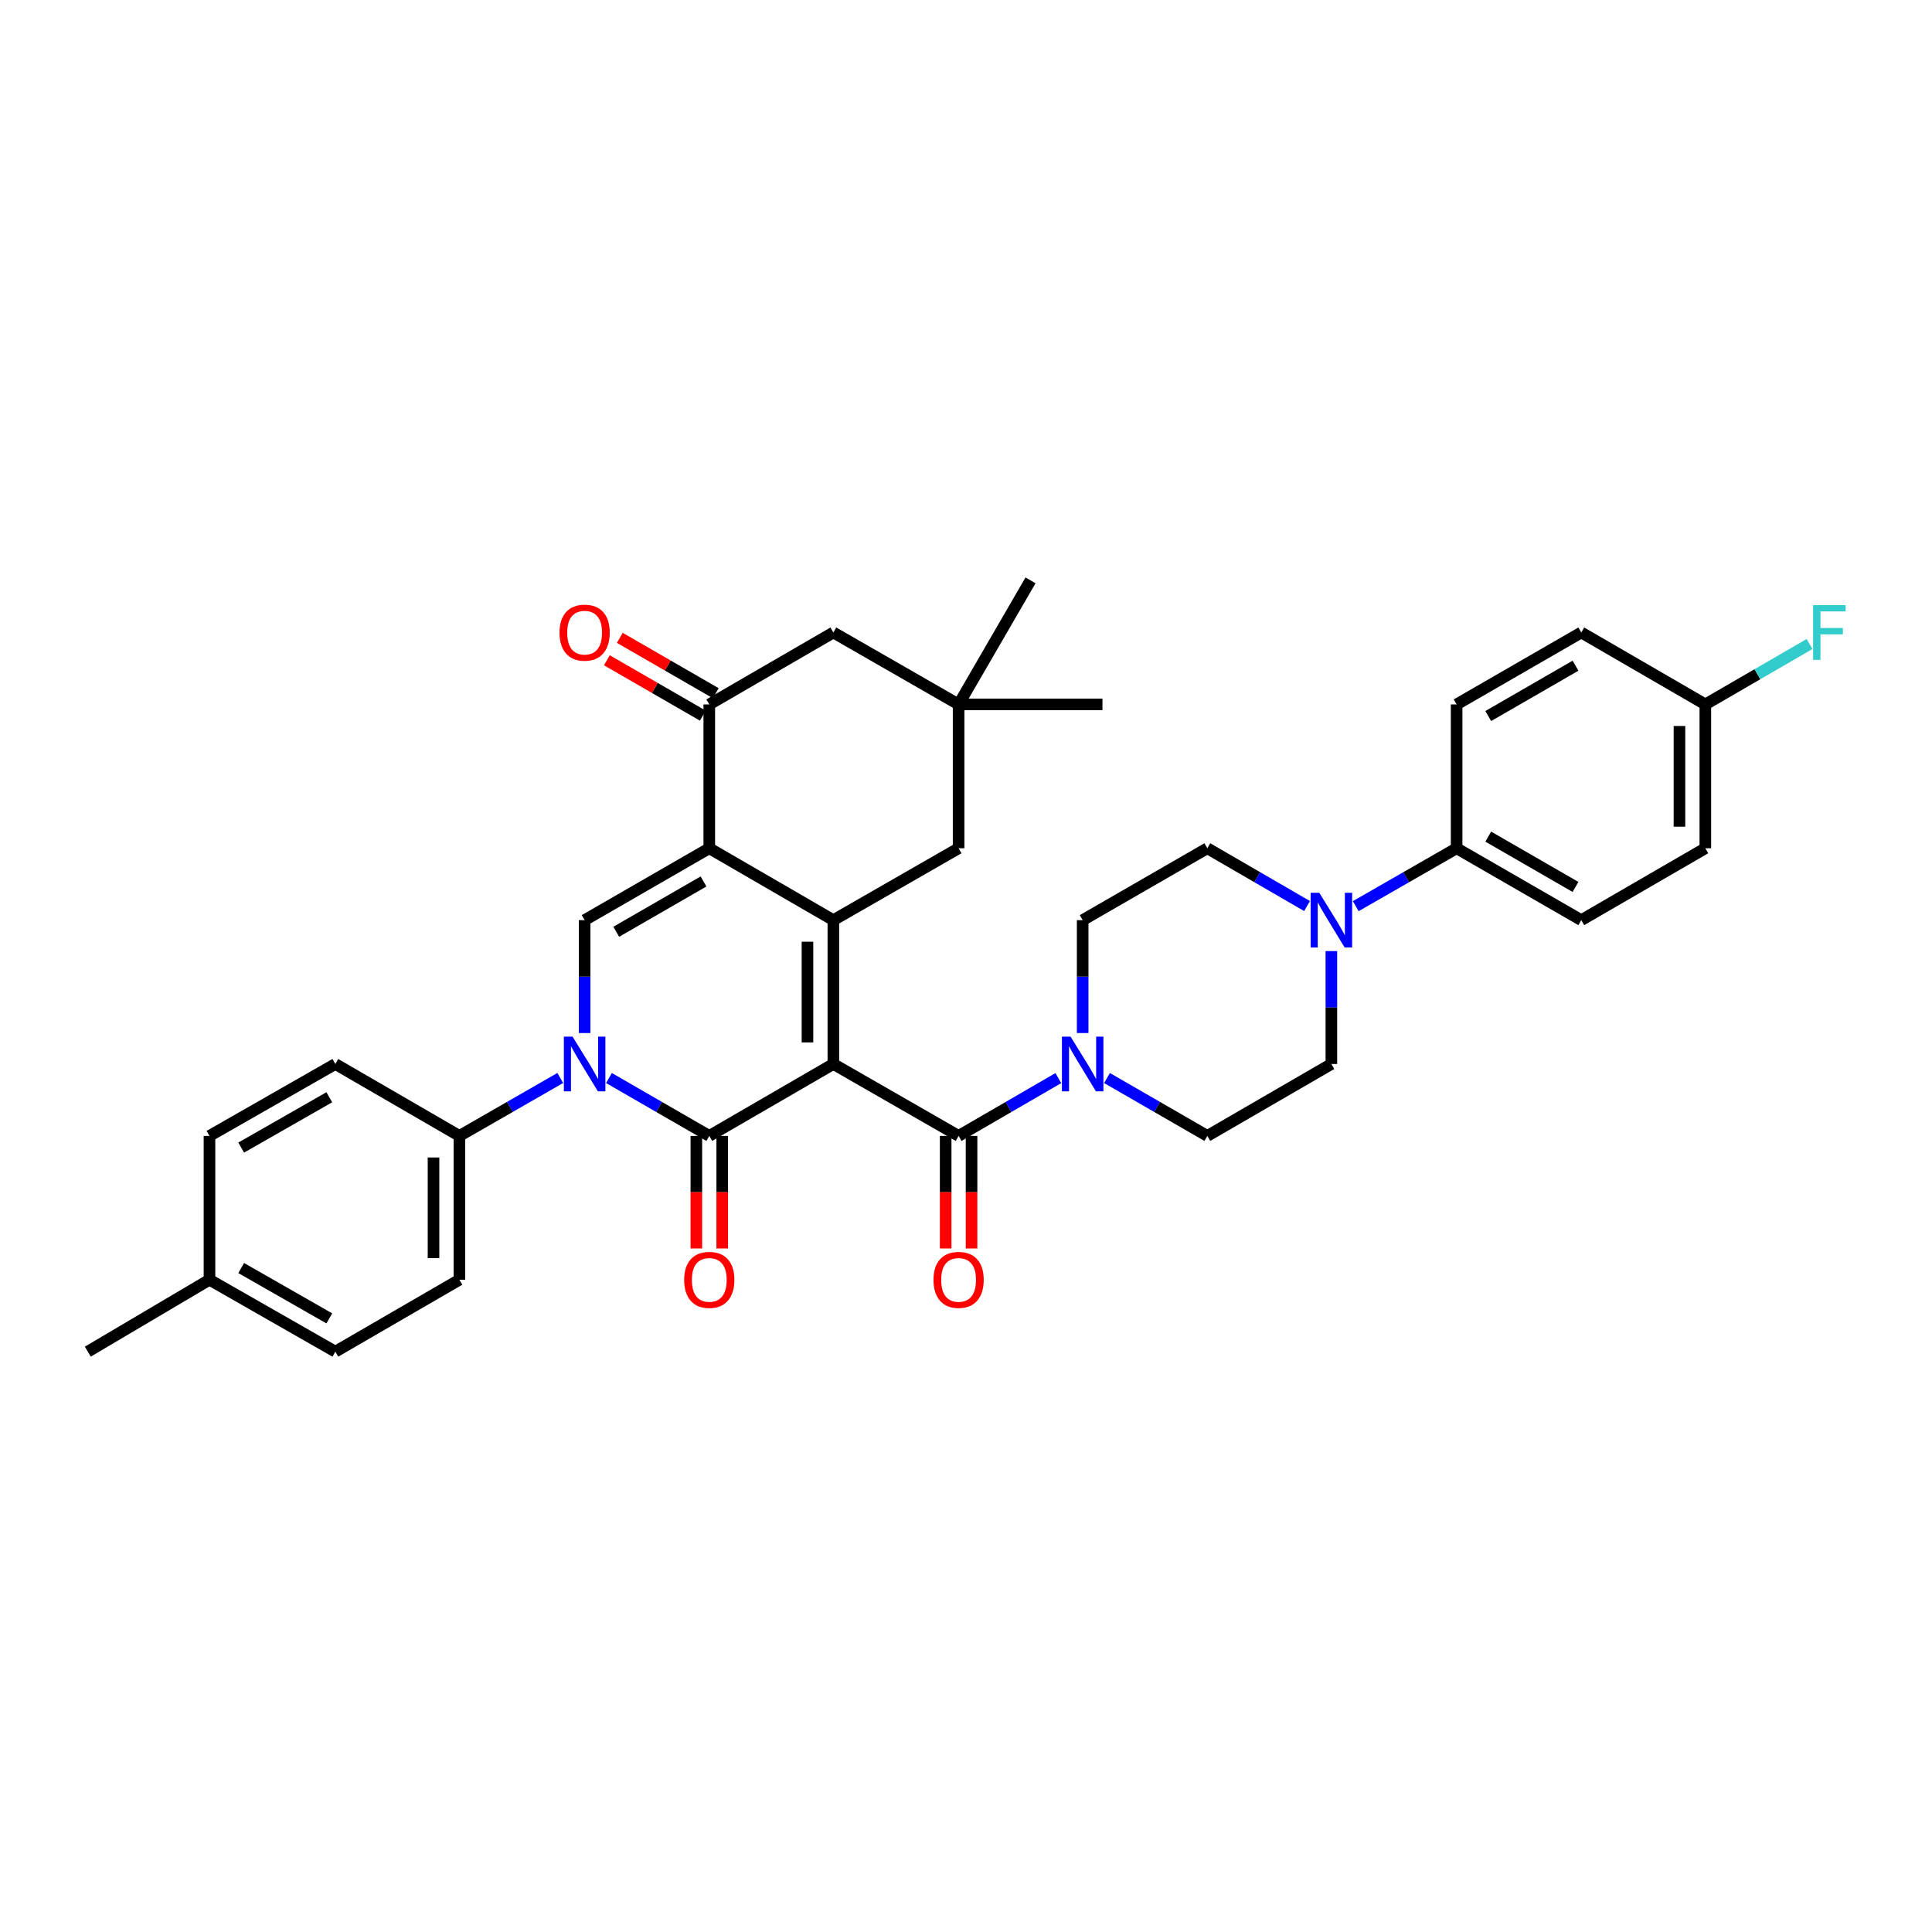 <?xml version='1.0' encoding='iso-8859-1'?>
<svg version='1.1' baseProfile='full'
              xmlns='http://www.w3.org/2000/svg'
                      xmlns:rdkit='http://www.rdkit.org/xml'
                      xmlns:xlink='http://www.w3.org/1999/xlink'
                  xml:space='preserve'
width='1000px' height='1000px' viewBox='0 0 1000 1000'>
<!-- END OF HEADER -->
<rect style='opacity:1.0;fill:#FFFFFF;stroke:none' width='1000' height='1000' x='0' y='0'> </rect>
<path class='bond-0' d='M 431.343,550.719 L 367.124,587.945' style='fill:none;fill-rule:evenodd;stroke:#000000;stroke-width:6px;stroke-linecap:butt;stroke-linejoin:miter;stroke-opacity:1' />
<path class='bond-1' d='M 431.343,550.719 L 431.343,476.267' style='fill:none;fill-rule:evenodd;stroke:#000000;stroke-width:6px;stroke-linecap:butt;stroke-linejoin:miter;stroke-opacity:1' />
<path class='bond-1' d='M 417.947,539.551 L 417.947,487.434' style='fill:none;fill-rule:evenodd;stroke:#000000;stroke-width:6px;stroke-linecap:butt;stroke-linejoin:miter;stroke-opacity:1' />
<path class='bond-4' d='M 431.343,550.719 L 496.173,587.945' style='fill:none;fill-rule:evenodd;stroke:#000000;stroke-width:6px;stroke-linecap:butt;stroke-linejoin:miter;stroke-opacity:1' />
<path class='bond-3' d='M 367.124,587.945 L 341.163,572.967' style='fill:none;fill-rule:evenodd;stroke:#000000;stroke-width:6px;stroke-linecap:butt;stroke-linejoin:miter;stroke-opacity:1' />
<path class='bond-3' d='M 341.163,572.967 L 315.202,557.99' style='fill:none;fill-rule:evenodd;stroke:#0000FF;stroke-width:6px;stroke-linecap:butt;stroke-linejoin:miter;stroke-opacity:1' />
<path class='bond-12' d='M 360.426,587.945 L 360.426,617.074' style='fill:none;fill-rule:evenodd;stroke:#000000;stroke-width:6px;stroke-linecap:butt;stroke-linejoin:miter;stroke-opacity:1' />
<path class='bond-12' d='M 360.426,617.074 L 360.426,646.202' style='fill:none;fill-rule:evenodd;stroke:#FF0000;stroke-width:6px;stroke-linecap:butt;stroke-linejoin:miter;stroke-opacity:1' />
<path class='bond-12' d='M 373.822,587.945 L 373.822,617.074' style='fill:none;fill-rule:evenodd;stroke:#000000;stroke-width:6px;stroke-linecap:butt;stroke-linejoin:miter;stroke-opacity:1' />
<path class='bond-12' d='M 373.822,617.074 L 373.822,646.202' style='fill:none;fill-rule:evenodd;stroke:#FF0000;stroke-width:6px;stroke-linecap:butt;stroke-linejoin:miter;stroke-opacity:1' />
<path class='bond-2' d='M 431.343,476.267 L 367.124,439.055' style='fill:none;fill-rule:evenodd;stroke:#000000;stroke-width:6px;stroke-linecap:butt;stroke-linejoin:miter;stroke-opacity:1' />
<path class='bond-9' d='M 431.343,476.267 L 496.173,439.055' style='fill:none;fill-rule:evenodd;stroke:#000000;stroke-width:6px;stroke-linecap:butt;stroke-linejoin:miter;stroke-opacity:1' />
<path class='bond-5' d='M 367.124,439.055 L 302.6,476.267' style='fill:none;fill-rule:evenodd;stroke:#000000;stroke-width:6px;stroke-linecap:butt;stroke-linejoin:miter;stroke-opacity:1' />
<path class='bond-5' d='M 364.138,456.242 L 318.971,482.29' style='fill:none;fill-rule:evenodd;stroke:#000000;stroke-width:6px;stroke-linecap:butt;stroke-linejoin:miter;stroke-opacity:1' />
<path class='bond-6' d='M 367.124,439.055 L 367.124,364.603' style='fill:none;fill-rule:evenodd;stroke:#000000;stroke-width:6px;stroke-linecap:butt;stroke-linejoin:miter;stroke-opacity:1' />
<path class='bond-10' d='M 289.991,557.961 L 263.888,572.953' style='fill:none;fill-rule:evenodd;stroke:#0000FF;stroke-width:6px;stroke-linecap:butt;stroke-linejoin:miter;stroke-opacity:1' />
<path class='bond-10' d='M 263.888,572.953 L 237.785,587.945' style='fill:none;fill-rule:evenodd;stroke:#000000;stroke-width:6px;stroke-linecap:butt;stroke-linejoin:miter;stroke-opacity:1' />
<path class='bond-35' d='M 302.6,534.698 L 302.6,505.482' style='fill:none;fill-rule:evenodd;stroke:#0000FF;stroke-width:6px;stroke-linecap:butt;stroke-linejoin:miter;stroke-opacity:1' />
<path class='bond-35' d='M 302.6,505.482 L 302.6,476.267' style='fill:none;fill-rule:evenodd;stroke:#000000;stroke-width:6px;stroke-linecap:butt;stroke-linejoin:miter;stroke-opacity:1' />
<path class='bond-7' d='M 496.173,587.945 L 521.981,572.983' style='fill:none;fill-rule:evenodd;stroke:#000000;stroke-width:6px;stroke-linecap:butt;stroke-linejoin:miter;stroke-opacity:1' />
<path class='bond-7' d='M 521.981,572.983 L 547.789,558.021' style='fill:none;fill-rule:evenodd;stroke:#0000FF;stroke-width:6px;stroke-linecap:butt;stroke-linejoin:miter;stroke-opacity:1' />
<path class='bond-15' d='M 489.475,587.945 L 489.475,617.074' style='fill:none;fill-rule:evenodd;stroke:#000000;stroke-width:6px;stroke-linecap:butt;stroke-linejoin:miter;stroke-opacity:1' />
<path class='bond-15' d='M 489.475,617.074 L 489.475,646.202' style='fill:none;fill-rule:evenodd;stroke:#FF0000;stroke-width:6px;stroke-linecap:butt;stroke-linejoin:miter;stroke-opacity:1' />
<path class='bond-15' d='M 502.871,587.945 L 502.871,617.074' style='fill:none;fill-rule:evenodd;stroke:#000000;stroke-width:6px;stroke-linecap:butt;stroke-linejoin:miter;stroke-opacity:1' />
<path class='bond-15' d='M 502.871,617.074 L 502.871,646.202' style='fill:none;fill-rule:evenodd;stroke:#FF0000;stroke-width:6px;stroke-linecap:butt;stroke-linejoin:miter;stroke-opacity:1' />
<path class='bond-20' d='M 370.471,358.801 L 345.64,344.475' style='fill:none;fill-rule:evenodd;stroke:#000000;stroke-width:6px;stroke-linecap:butt;stroke-linejoin:miter;stroke-opacity:1' />
<path class='bond-20' d='M 345.64,344.475 L 320.809,330.149' style='fill:none;fill-rule:evenodd;stroke:#FF0000;stroke-width:6px;stroke-linecap:butt;stroke-linejoin:miter;stroke-opacity:1' />
<path class='bond-20' d='M 363.777,370.405 L 338.946,356.079' style='fill:none;fill-rule:evenodd;stroke:#000000;stroke-width:6px;stroke-linecap:butt;stroke-linejoin:miter;stroke-opacity:1' />
<path class='bond-20' d='M 338.946,356.079 L 314.115,341.753' style='fill:none;fill-rule:evenodd;stroke:#FF0000;stroke-width:6px;stroke-linecap:butt;stroke-linejoin:miter;stroke-opacity:1' />
<path class='bond-37' d='M 367.124,364.603 L 431.343,327.377' style='fill:none;fill-rule:evenodd;stroke:#000000;stroke-width:6px;stroke-linecap:butt;stroke-linejoin:miter;stroke-opacity:1' />
<path class='bond-16' d='M 572.987,557.99 L 598.948,572.967' style='fill:none;fill-rule:evenodd;stroke:#0000FF;stroke-width:6px;stroke-linecap:butt;stroke-linejoin:miter;stroke-opacity:1' />
<path class='bond-16' d='M 598.948,572.967 L 624.909,587.945' style='fill:none;fill-rule:evenodd;stroke:#000000;stroke-width:6px;stroke-linecap:butt;stroke-linejoin:miter;stroke-opacity:1' />
<path class='bond-17' d='M 560.385,534.698 L 560.385,505.482' style='fill:none;fill-rule:evenodd;stroke:#0000FF;stroke-width:6px;stroke-linecap:butt;stroke-linejoin:miter;stroke-opacity:1' />
<path class='bond-17' d='M 560.385,505.482 L 560.385,476.267' style='fill:none;fill-rule:evenodd;stroke:#000000;stroke-width:6px;stroke-linecap:butt;stroke-linejoin:miter;stroke-opacity:1' />
<path class='bond-8' d='M 676.526,468.967 L 650.718,454.011' style='fill:none;fill-rule:evenodd;stroke:#0000FF;stroke-width:6px;stroke-linecap:butt;stroke-linejoin:miter;stroke-opacity:1' />
<path class='bond-8' d='M 650.718,454.011 L 624.909,439.055' style='fill:none;fill-rule:evenodd;stroke:#000000;stroke-width:6px;stroke-linecap:butt;stroke-linejoin:miter;stroke-opacity:1' />
<path class='bond-14' d='M 701.73,469.029 L 727.837,454.042' style='fill:none;fill-rule:evenodd;stroke:#0000FF;stroke-width:6px;stroke-linecap:butt;stroke-linejoin:miter;stroke-opacity:1' />
<path class='bond-14' d='M 727.837,454.042 L 753.943,439.055' style='fill:none;fill-rule:evenodd;stroke:#000000;stroke-width:6px;stroke-linecap:butt;stroke-linejoin:miter;stroke-opacity:1' />
<path class='bond-36' d='M 689.121,492.288 L 689.121,521.503' style='fill:none;fill-rule:evenodd;stroke:#0000FF;stroke-width:6px;stroke-linecap:butt;stroke-linejoin:miter;stroke-opacity:1' />
<path class='bond-36' d='M 689.121,521.503 L 689.121,550.719' style='fill:none;fill-rule:evenodd;stroke:#000000;stroke-width:6px;stroke-linecap:butt;stroke-linejoin:miter;stroke-opacity:1' />
<path class='bond-11' d='M 496.173,439.055 L 496.173,364.603' style='fill:none;fill-rule:evenodd;stroke:#000000;stroke-width:6px;stroke-linecap:butt;stroke-linejoin:miter;stroke-opacity:1' />
<path class='bond-21' d='M 237.785,587.945 L 237.785,662.383' style='fill:none;fill-rule:evenodd;stroke:#000000;stroke-width:6px;stroke-linecap:butt;stroke-linejoin:miter;stroke-opacity:1' />
<path class='bond-21' d='M 224.389,599.111 L 224.389,651.217' style='fill:none;fill-rule:evenodd;stroke:#000000;stroke-width:6px;stroke-linecap:butt;stroke-linejoin:miter;stroke-opacity:1' />
<path class='bond-22' d='M 237.785,587.945 L 173.573,550.719' style='fill:none;fill-rule:evenodd;stroke:#000000;stroke-width:6px;stroke-linecap:butt;stroke-linejoin:miter;stroke-opacity:1' />
<path class='bond-13' d='M 496.173,364.603 L 431.343,327.377' style='fill:none;fill-rule:evenodd;stroke:#000000;stroke-width:6px;stroke-linecap:butt;stroke-linejoin:miter;stroke-opacity:1' />
<path class='bond-32' d='M 496.173,364.603 L 570.625,364.603' style='fill:none;fill-rule:evenodd;stroke:#000000;stroke-width:6px;stroke-linecap:butt;stroke-linejoin:miter;stroke-opacity:1' />
<path class='bond-33' d='M 496.173,364.603 L 533.399,300.391' style='fill:none;fill-rule:evenodd;stroke:#000000;stroke-width:6px;stroke-linecap:butt;stroke-linejoin:miter;stroke-opacity:1' />
<path class='bond-23' d='M 753.943,439.055 L 818.468,476.267' style='fill:none;fill-rule:evenodd;stroke:#000000;stroke-width:6px;stroke-linecap:butt;stroke-linejoin:miter;stroke-opacity:1' />
<path class='bond-23' d='M 770.314,433.032 L 815.481,459.08' style='fill:none;fill-rule:evenodd;stroke:#000000;stroke-width:6px;stroke-linecap:butt;stroke-linejoin:miter;stroke-opacity:1' />
<path class='bond-24' d='M 753.943,439.055 L 753.943,364.603' style='fill:none;fill-rule:evenodd;stroke:#000000;stroke-width:6px;stroke-linecap:butt;stroke-linejoin:miter;stroke-opacity:1' />
<path class='bond-18' d='M 624.909,587.945 L 689.121,550.719' style='fill:none;fill-rule:evenodd;stroke:#000000;stroke-width:6px;stroke-linecap:butt;stroke-linejoin:miter;stroke-opacity:1' />
<path class='bond-19' d='M 560.385,476.267 L 624.909,439.055' style='fill:none;fill-rule:evenodd;stroke:#000000;stroke-width:6px;stroke-linecap:butt;stroke-linejoin:miter;stroke-opacity:1' />
<path class='bond-28' d='M 237.785,662.383 L 173.573,699.609' style='fill:none;fill-rule:evenodd;stroke:#000000;stroke-width:6px;stroke-linecap:butt;stroke-linejoin:miter;stroke-opacity:1' />
<path class='bond-29' d='M 173.573,550.719 L 108.424,587.945' style='fill:none;fill-rule:evenodd;stroke:#000000;stroke-width:6px;stroke-linecap:butt;stroke-linejoin:miter;stroke-opacity:1' />
<path class='bond-29' d='M 170.447,567.934 L 124.842,593.993' style='fill:none;fill-rule:evenodd;stroke:#000000;stroke-width:6px;stroke-linecap:butt;stroke-linejoin:miter;stroke-opacity:1' />
<path class='bond-27' d='M 818.468,476.267 L 882.68,439.055' style='fill:none;fill-rule:evenodd;stroke:#000000;stroke-width:6px;stroke-linecap:butt;stroke-linejoin:miter;stroke-opacity:1' />
<path class='bond-26' d='M 753.943,364.603 L 818.468,327.377' style='fill:none;fill-rule:evenodd;stroke:#000000;stroke-width:6px;stroke-linecap:butt;stroke-linejoin:miter;stroke-opacity:1' />
<path class='bond-26' d='M 770.316,370.622 L 815.483,344.564' style='fill:none;fill-rule:evenodd;stroke:#000000;stroke-width:6px;stroke-linecap:butt;stroke-linejoin:miter;stroke-opacity:1' />
<path class='bond-25' d='M 882.68,364.603 L 818.468,327.377' style='fill:none;fill-rule:evenodd;stroke:#000000;stroke-width:6px;stroke-linecap:butt;stroke-linejoin:miter;stroke-opacity:1' />
<path class='bond-31' d='M 882.68,364.603 L 909.648,348.968' style='fill:none;fill-rule:evenodd;stroke:#000000;stroke-width:6px;stroke-linecap:butt;stroke-linejoin:miter;stroke-opacity:1' />
<path class='bond-31' d='M 909.648,348.968 L 936.616,333.334' style='fill:none;fill-rule:evenodd;stroke:#33CCCC;stroke-width:6px;stroke-linecap:butt;stroke-linejoin:miter;stroke-opacity:1' />
<path class='bond-39' d='M 882.68,364.603 L 882.68,439.055' style='fill:none;fill-rule:evenodd;stroke:#000000;stroke-width:6px;stroke-linecap:butt;stroke-linejoin:miter;stroke-opacity:1' />
<path class='bond-39' d='M 869.284,375.771 L 869.284,427.887' style='fill:none;fill-rule:evenodd;stroke:#000000;stroke-width:6px;stroke-linecap:butt;stroke-linejoin:miter;stroke-opacity:1' />
<path class='bond-38' d='M 173.573,699.609 L 108.424,662.383' style='fill:none;fill-rule:evenodd;stroke:#000000;stroke-width:6px;stroke-linecap:butt;stroke-linejoin:miter;stroke-opacity:1' />
<path class='bond-38' d='M 170.447,682.394 L 124.842,656.335' style='fill:none;fill-rule:evenodd;stroke:#000000;stroke-width:6px;stroke-linecap:butt;stroke-linejoin:miter;stroke-opacity:1' />
<path class='bond-30' d='M 108.424,587.945 L 108.424,662.383' style='fill:none;fill-rule:evenodd;stroke:#000000;stroke-width:6px;stroke-linecap:butt;stroke-linejoin:miter;stroke-opacity:1' />
<path class='bond-34' d='M 108.424,662.383 L 45.455,699.609' style='fill:none;fill-rule:evenodd;stroke:#000000;stroke-width:6px;stroke-linecap:butt;stroke-linejoin:miter;stroke-opacity:1' />
<path  class='atom-4' d='M 296.34 536.559
L 305.62 551.559
Q 306.54 553.039, 308.02 555.719
Q 309.5 558.399, 309.58 558.559
L 309.58 536.559
L 313.34 536.559
L 313.34 564.879
L 309.46 564.879
L 299.5 548.479
Q 298.34 546.559, 297.1 544.359
Q 295.9 542.159, 295.54 541.479
L 295.54 564.879
L 291.86 564.879
L 291.86 536.559
L 296.34 536.559
' fill='#0000FF'/>
<path  class='atom-8' d='M 554.125 536.559
L 563.405 551.559
Q 564.325 553.039, 565.805 555.719
Q 567.285 558.399, 567.365 558.559
L 567.365 536.559
L 571.125 536.559
L 571.125 564.879
L 567.245 564.879
L 557.285 548.479
Q 556.125 546.559, 554.885 544.359
Q 553.685 542.159, 553.325 541.479
L 553.325 564.879
L 549.645 564.879
L 549.645 536.559
L 554.125 536.559
' fill='#0000FF'/>
<path  class='atom-9' d='M 682.861 462.107
L 692.141 477.107
Q 693.061 478.587, 694.541 481.267
Q 696.021 483.947, 696.101 484.107
L 696.101 462.107
L 699.861 462.107
L 699.861 490.427
L 695.981 490.427
L 686.021 474.027
Q 684.861 472.107, 683.621 469.907
Q 682.421 467.707, 682.061 467.027
L 682.061 490.427
L 678.381 490.427
L 678.381 462.107
L 682.861 462.107
' fill='#0000FF'/>
<path  class='atom-13' d='M 354.124 662.463
Q 354.124 655.663, 357.484 651.863
Q 360.844 648.063, 367.124 648.063
Q 373.404 648.063, 376.764 651.863
Q 380.124 655.663, 380.124 662.463
Q 380.124 669.343, 376.724 673.263
Q 373.324 677.143, 367.124 677.143
Q 360.884 677.143, 357.484 673.263
Q 354.124 669.383, 354.124 662.463
M 367.124 673.943
Q 371.444 673.943, 373.764 671.063
Q 376.124 668.143, 376.124 662.463
Q 376.124 656.903, 373.764 654.103
Q 371.444 651.263, 367.124 651.263
Q 362.804 651.263, 360.444 654.063
Q 358.124 656.863, 358.124 662.463
Q 358.124 668.183, 360.444 671.063
Q 362.804 673.943, 367.124 673.943
' fill='#FF0000'/>
<path  class='atom-16' d='M 483.173 662.463
Q 483.173 655.663, 486.533 651.863
Q 489.893 648.063, 496.173 648.063
Q 502.453 648.063, 505.813 651.863
Q 509.173 655.663, 509.173 662.463
Q 509.173 669.343, 505.773 673.263
Q 502.373 677.143, 496.173 677.143
Q 489.933 677.143, 486.533 673.263
Q 483.173 669.383, 483.173 662.463
M 496.173 673.943
Q 500.493 673.943, 502.813 671.063
Q 505.173 668.143, 505.173 662.463
Q 505.173 656.903, 502.813 654.103
Q 500.493 651.263, 496.173 651.263
Q 491.853 651.263, 489.493 654.063
Q 487.173 656.863, 487.173 662.463
Q 487.173 668.183, 489.493 671.063
Q 491.853 673.943, 496.173 673.943
' fill='#FF0000'/>
<path  class='atom-21' d='M 289.6 327.457
Q 289.6 320.657, 292.96 316.857
Q 296.32 313.057, 302.6 313.057
Q 308.88 313.057, 312.24 316.857
Q 315.6 320.657, 315.6 327.457
Q 315.6 334.337, 312.2 338.257
Q 308.8 342.137, 302.6 342.137
Q 296.36 342.137, 292.96 338.257
Q 289.6 334.377, 289.6 327.457
M 302.6 338.937
Q 306.92 338.937, 309.24 336.057
Q 311.6 333.137, 311.6 327.457
Q 311.6 321.897, 309.24 319.097
Q 306.92 316.257, 302.6 316.257
Q 298.28 316.257, 295.92 319.057
Q 293.6 321.857, 293.6 327.457
Q 293.6 333.177, 295.92 336.057
Q 298.28 338.937, 302.6 338.937
' fill='#FF0000'/>
<path  class='atom-32' d='M 938.471 313.217
L 955.311 313.217
L 955.311 316.457
L 942.271 316.457
L 942.271 325.057
L 953.871 325.057
L 953.871 328.337
L 942.271 328.337
L 942.271 341.537
L 938.471 341.537
L 938.471 313.217
' fill='#33CCCC'/>
</svg>
